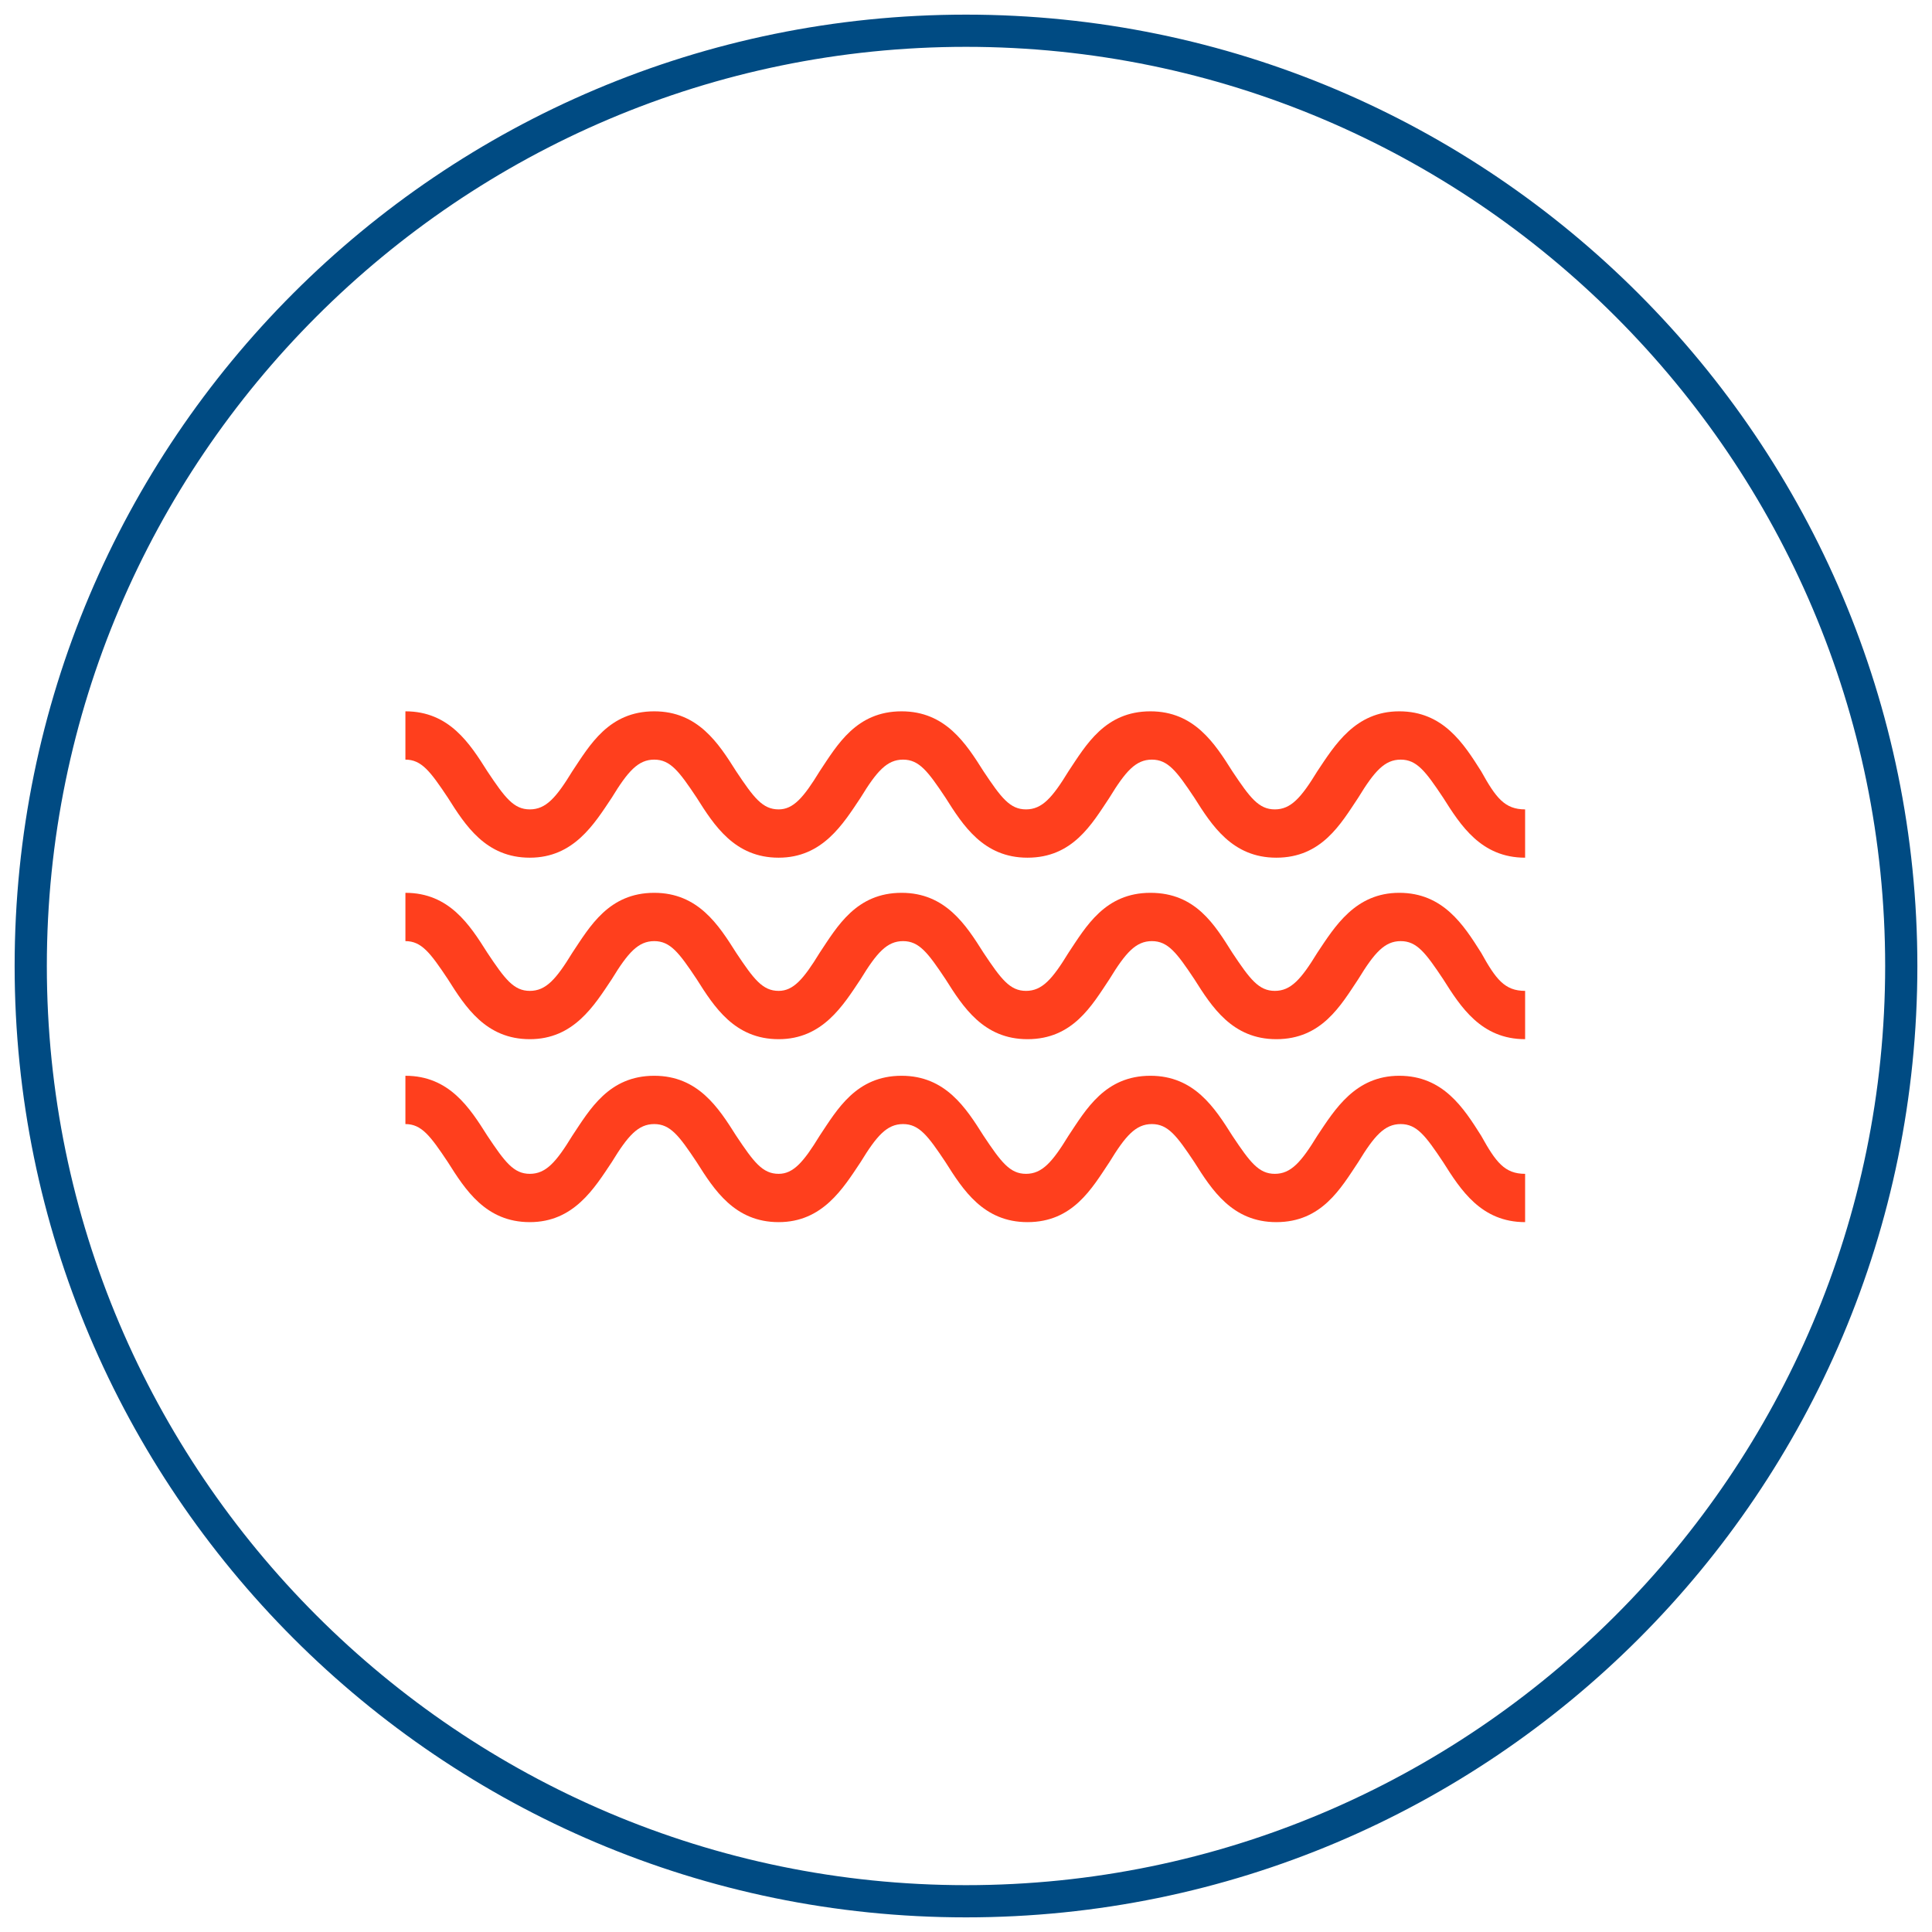 <?xml version="1.0" encoding="utf-8"?>
<!-- Generator: Adobe Illustrator 26.2.1, SVG Export Plug-In . SVG Version: 6.00 Build 0)  -->
<svg version="1.1" id="Ebene_1" xmlns="http://www.w3.org/2000/svg" xmlns:xlink="http://www.w3.org/1999/xlink" x="0px" y="0px"
	 viewBox="0 0 132 132" style="enable-background:new 0 0 132 132;" xml:space="preserve">
<style type="text/css">
	.st0{clip-path:url(#SVGID_00000135680648601205767630000004721683181617833872_);fill:#FF3F1D;}
	.st1{clip-path:url(#SVGID_00000128483974024244325640000016714151001695340973_);fill:#FF3F1D;}
	.st2{clip-path:url(#SVGID_00000127723477266259964740000003330280426581312640_);fill:#FF3F1D;}
	.st3{clip-path:url(#SVGID_00000170268247026124999030000009917405706536668801_);}
	.st4{fill:#004B83;}
</style>
<g>
	<g>
		<g>
			<defs>
				<rect id="SVGID_1_" x="1" y="1" width="130" height="130"/>
			</defs>
			<clipPath id="SVGID_00000090983265807260839730000004529621688081685388_">
				<use xlink:href="#SVGID_1_"  style="overflow:visible;"/>
			</clipPath>
			<path style="clip-path:url(#SVGID_00000090983265807260839730000004529621688081685388_);fill:#FF3F1D;" d="M101.2,77.6
				c-1.2-1.9-2.6-4.1-5.6-4.1s-4.4,2.3-5.6,4.1c-1.1,1.8-1.8,2.6-2.9,2.6s-1.7-0.8-2.9-2.6c-1.2-1.9-2.6-4.1-5.6-4.1
				c-3.1,0-4.4,2.3-5.6,4.1c-1.1,1.8-1.8,2.6-2.9,2.6s-1.7-0.8-2.9-2.6c-1.2-1.9-2.6-4.1-5.6-4.1c-3.1,0-4.4,2.3-5.6,4.1
				c-1.1,1.8-1.8,2.6-2.8,2.6c-1.1,0-1.7-0.8-2.9-2.6c-1.2-1.9-2.6-4.1-5.6-4.1c-3.1,0-4.4,2.3-5.6,4.1c-1.1,1.8-1.8,2.6-2.9,2.6
				s-1.7-0.8-2.9-2.6c-1.2-1.9-2.6-4.1-5.6-4.1v3.3c1.1,0,1.7,0.8,2.9,2.6c1.2,1.9,2.6,4.1,5.6,4.1s4.4-2.3,5.6-4.1
				c1.1-1.8,1.8-2.6,2.9-2.6c1.1,0,1.7,0.8,2.9,2.6c1.2,1.9,2.6,4.1,5.6,4.1s4.4-2.3,5.6-4.1c1.1-1.8,1.8-2.6,2.9-2.6
				s1.7,0.8,2.9,2.6c1.2,1.9,2.6,4.1,5.6,4.1c3.1,0,4.4-2.3,5.6-4.1c1.1-1.8,1.8-2.6,2.9-2.6s1.7,0.8,2.9,2.6
				c1.2,1.9,2.6,4.1,5.6,4.1c3.1,0,4.4-2.3,5.6-4.1c1.1-1.8,1.8-2.6,2.9-2.6s1.7,0.8,2.9,2.6c1.2,1.9,2.6,4.1,5.6,4.1v-3.3
				C102.8,80.2,102.2,79.4,101.2,77.6"/>
		</g>
	</g>
	<g>
		<g>
			<defs>
				<rect id="SVGID_00000042696509341944238950000017897923624665879467_" x="1" y="1" width="130" height="130"/>
			</defs>
			<clipPath id="SVGID_00000057863497395560852490000014724468222028570813_">
				<use xlink:href="#SVGID_00000042696509341944238950000017897923624665879467_"  style="overflow:visible;"/>
			</clipPath>
			<path style="clip-path:url(#SVGID_00000057863497395560852490000014724468222028570813_);fill:#FF3F1D;" d="M101.2,65.1
				c-1.2-1.9-2.6-4.1-5.6-4.1s-4.4,2.3-5.6,4.1c-1.1,1.8-1.8,2.6-2.9,2.6s-1.7-0.8-2.9-2.6C83,63.2,81.7,61,78.6,61
				s-4.4,2.3-5.6,4.1c-1.1,1.8-1.8,2.6-2.9,2.6s-1.7-0.8-2.9-2.6C66,63.2,64.6,61,61.6,61c-3.1,0-4.4,2.3-5.6,4.1
				c-1.1,1.8-1.8,2.6-2.8,2.6c-1.1,0-1.7-0.8-2.9-2.6c-1.2-1.9-2.6-4.1-5.6-4.1c-3.1,0-4.4,2.3-5.6,4.1c-1.1,1.8-1.8,2.6-2.9,2.6
				s-1.7-0.8-2.9-2.6c-1.2-1.9-2.6-4.1-5.6-4.1v3.3c1.1,0,1.7,0.8,2.9,2.6c1.2,1.9,2.6,4.1,5.6,4.1s4.4-2.3,5.6-4.1
				c1.1-1.8,1.8-2.6,2.9-2.6c1.1,0,1.7,0.8,2.9,2.6c1.2,1.9,2.6,4.1,5.6,4.1s4.4-2.3,5.6-4.1c1.1-1.8,1.8-2.6,2.9-2.6
				s1.7,0.8,2.9,2.6c1.2,1.9,2.6,4.1,5.6,4.1c3.1,0,4.4-2.3,5.6-4.1c1.1-1.8,1.8-2.6,2.9-2.6s1.7,0.8,2.9,2.6
				c1.2,1.9,2.6,4.1,5.6,4.1c3.1,0,4.4-2.3,5.6-4.1c1.1-1.8,1.8-2.6,2.9-2.6s1.7,0.8,2.9,2.6c1.2,1.9,2.6,4.1,5.6,4.1v-3.3
				C102.8,67.7,102.2,66.9,101.2,65.1"/>
		</g>
	</g>
	<g>
		<g>
			<defs>
				<rect id="SVGID_00000139274120360360713030000000602139083508598956_" x="1" y="1" width="130" height="130"/>
			</defs>
			<clipPath id="SVGID_00000140005257711125283650000014988661426330930071_">
				<use xlink:href="#SVGID_00000139274120360360713030000000602139083508598956_"  style="overflow:visible;"/>
			</clipPath>
			<path style="clip-path:url(#SVGID_00000140005257711125283650000014988661426330930071_);fill:#FF3F1D;" d="M101.2,52.7
				c-1.2-1.9-2.6-4.1-5.6-4.1s-4.4,2.3-5.6,4.1c-1.1,1.8-1.8,2.6-2.9,2.6s-1.7-0.8-2.9-2.6c-1.2-1.9-2.6-4.1-5.6-4.1
				c-3.1,0-4.4,2.3-5.6,4.1c-1.1,1.8-1.8,2.6-2.9,2.6s-1.7-0.8-2.9-2.6c-1.2-1.9-2.6-4.1-5.6-4.1c-3.1,0-4.4,2.3-5.6,4.1
				c-1.1,1.8-1.8,2.6-2.8,2.6c-1.1,0-1.7-0.8-2.9-2.6c-1.2-1.9-2.6-4.1-5.6-4.1c-3.1,0-4.4,2.3-5.6,4.1c-1.1,1.8-1.8,2.6-2.9,2.6
				s-1.7-0.8-2.9-2.6c-1.2-1.9-2.6-4.1-5.6-4.1v3.3c1.1,0,1.7,0.8,2.9,2.6c1.2,1.9,2.6,4.1,5.6,4.1s4.4-2.3,5.6-4.1
				c1.1-1.8,1.8-2.6,2.9-2.6c1.1,0,1.7,0.8,2.9,2.6c1.2,1.9,2.6,4.1,5.6,4.1s4.4-2.3,5.6-4.1c1.1-1.8,1.8-2.6,2.9-2.6
				s1.7,0.8,2.9,2.6c1.2,1.9,2.6,4.1,5.6,4.1c3.1,0,4.4-2.3,5.6-4.1c1.1-1.8,1.8-2.6,2.9-2.6s1.7,0.8,2.9,2.6
				c1.2,1.9,2.6,4.1,5.6,4.1c3.1,0,4.4-2.3,5.6-4.1c1.1-1.8,1.8-2.6,2.9-2.6s1.7,0.8,2.9,2.6c1.2,1.9,2.6,4.1,5.6,4.1v-3.3
				C102.8,55.3,102.2,54.5,101.2,52.7"/>
		</g>
	</g>
	<g>
		<g>
			<defs>
				<rect id="SVGID_00000001640303953978872240000014267135584668186045_" x="1" y="1" width="130" height="130"/>
			</defs>
			<clipPath id="SVGID_00000065766541393075109440000015300858294912033968_">
				<use xlink:href="#SVGID_00000001640303953978872240000014267135584668186045_"  style="overflow:visible;"/>
			</clipPath>
			<g style="clip-path:url(#SVGID_00000065766541393075109440000015300858294912033968_);">
				<path class="st4" d="M66,131c-35.9,0-65-29.2-65-65C1,30.1,30.1,1,66,1c35.9,0,65,29.2,65,65C131,101.9,101.9,131,66,131z
					 M66,3.2C31.4,3.2,3.2,31.4,3.2,66s28.2,62.8,62.8,62.8s62.8-28.2,62.8-62.8S100.6,3.2,66,3.2z"/>
			</g>
		</g>
	</g>
</g>
</svg>
